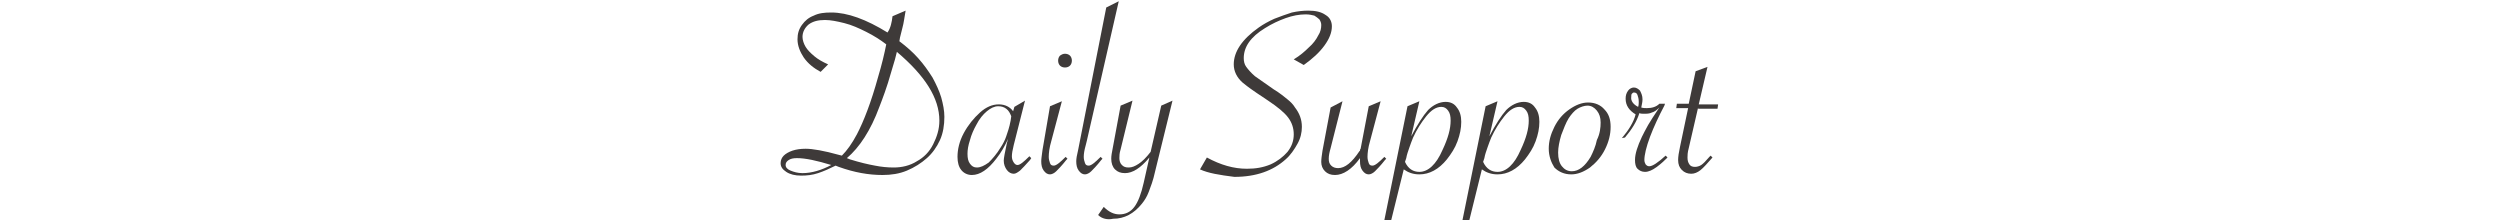 <?xml version="1.0" encoding="utf-8"?>
<!-- Generator: Adobe Illustrator 27.6.1, SVG Export Plug-In . SVG Version: 6.00 Build 0)  -->
<svg version="1.1" id="レイヤー_1" xmlns="http://www.w3.org/2000/svg" xmlns:xlink="http://www.w3.org/1999/xlink" x="0px"
	 y="0px" viewBox="0 0 400 35.5" style="enable-background:new 0 0 400 35.5;" xml:space="preserve">
<style type="text/css">
	.st0{fill:#3E3A39;}
</style>
<g>
	<g>
		<path class="st0" d="M142.8,2.6l2.1-0.9c-0.2,1.1-0.3,2-0.5,2.7L144,6l-0.1,0.6c1.2,0.9,2.2,1.8,3,2.7c0.9,1,1.6,2,2.3,3.1
			c0.6,1.1,1.1,2.2,1.4,3.2c0.3,1.1,0.5,2.1,0.5,3.1c0,1.3-0.2,2.6-0.7,3.7c-0.5,1.1-1.2,2.1-2.1,2.9c-0.9,0.8-2,1.5-3.2,2
			c-1.2,0.5-2.5,0.7-3.9,0.7c-2.2,0-4.5-0.4-7-1.3l-0.5-0.2c-1,0.5-1.9,0.9-2.8,1.2c-0.9,0.3-1.8,0.4-2.7,0.4c-1,0-1.8-0.2-2.4-0.6
			c-0.6-0.4-0.9-0.8-0.9-1.4c0-0.5,0.2-0.9,0.5-1.2c0.3-0.3,0.8-0.6,1.4-0.8c0.6-0.2,1.3-0.3,2.1-0.3c1.1,0,2.9,0.3,5.4,1l0.4,0.1
			c0.8-0.8,1.6-1.9,2.4-3.4c1.1-2.1,2.3-5.2,3.4-9.2c0.6-2,1-3.7,1.3-5.2c-0.9-0.7-2-1.4-3.2-2c-1.2-0.6-2.3-1.1-3.5-1.4
			c-1.2-0.3-2.2-0.5-3.1-0.5c-1.1,0-1.9,0.2-2.6,0.7c-0.6,0.5-1,1.2-1,2c0,0.5,0.2,1.1,0.5,1.6c0.3,0.5,0.8,1,1.4,1.5
			c0.6,0.5,1.3,0.9,2.2,1.3l-1.2,1.2c-1.1-0.6-2-1.3-2.7-2.3c-0.6-0.9-1-1.9-1-2.9c0-0.9,0.2-1.6,0.7-2.3c0.5-0.7,1.1-1.2,1.9-1.5
			c0.8-0.4,1.7-0.5,2.8-0.5c2.6,0,5.6,1.1,9,3.2C142.5,4.5,142.7,3.5,142.8,2.6z M133,26.4c-2.3-0.7-4.1-1.1-5.5-1.1
			c-0.6,0-1,0.1-1.3,0.3c-0.3,0.2-0.5,0.4-0.5,0.8c0,0.4,0.3,0.7,0.8,0.9s1.1,0.4,1.9,0.4C129.9,27.7,131.5,27.2,133,26.4z
			 M135.5,25.3l0.5,0.2c1.6,0.5,2.9,0.8,4,1c1,0.2,2,0.3,3,0.3c1.3,0,2.6-0.3,3.7-1c1.1-0.6,2-1.5,2.6-2.7c0.6-1.2,1-2.4,1-3.8
			c0-3.6-2.3-7.2-6.8-11c-0.1,0.5-0.4,1.6-0.9,3.2c-0.7,2.5-1.4,4.3-1.9,5.6C139.3,20.9,137.5,23.6,135.5,25.3z"/>
		<path class="st0" d="M164,16.1l-1.8,7.1c-0.2,0.8-0.3,1.4-0.3,1.8c0,0.4,0.1,0.7,0.3,1c0.2,0.3,0.4,0.4,0.6,0.4
			c0.4,0,1-0.5,1.9-1.4l0.3,0.3l-0.2,0.3c-0.7,0.8-1.2,1.3-1.6,1.7c-0.4,0.3-0.7,0.5-1,0.5c-0.4,0-0.8-0.2-1.1-0.6
			c-0.3-0.4-0.5-0.9-0.5-1.5c0-0.4,0.2-1.4,0.5-2.8l0.2-0.7c-0.5,1.1-1.1,2.2-1.9,3.2c-1.3,1.7-2.6,2.6-3.9,2.6
			c-0.7,0-1.3-0.3-1.7-0.8c-0.4-0.5-0.6-1.2-0.6-2.1c0-1.2,0.3-2.5,1-3.8c0.7-1.3,1.6-2.4,2.6-3.3c1-0.9,2-1.3,3-1.3
			c1,0,1.8,0.4,2.3,1.1l0.2-0.7L164,16.1z M161.8,18.6c-0.2-0.5-0.4-0.9-0.8-1.2c-0.4-0.3-0.8-0.4-1.3-0.4c-0.6,0-1.2,0.3-1.8,0.8
			c-0.6,0.5-1.2,1.2-1.7,2.2c-0.4,0.7-0.8,1.6-1,2.4c-0.3,0.9-0.4,1.6-0.4,2.2c0,0.7,0.1,1.2,0.4,1.6c0.3,0.4,0.6,0.6,1.1,0.6
			c0.6,0,1.2-0.3,1.9-0.8c0.6-0.6,1.3-1.4,1.9-2.4c0.4-0.6,0.7-1.2,0.9-1.8c0.2-0.6,0.5-1.4,0.7-2.5L161.8,18.6z"/>
		<path class="st0" d="M169.9,16.2l-1.7,6.4c-0.3,1-0.4,1.9-0.4,2.5c0,0.4,0.1,0.7,0.2,1s0.3,0.4,0.6,0.4c0.4,0,1-0.5,1.9-1.4
			l0.3,0.3l-0.2,0.2c-0.7,0.9-1.3,1.5-1.6,1.8c-0.3,0.3-0.7,0.5-1,0.5c-0.4,0-0.7-0.2-1-0.6c-0.3-0.4-0.4-0.9-0.4-1.5
			c0-0.4,0.1-1,0.2-1.8L168,17L169.9,16.2z M170.4,8.6c0.3,0,0.6,0.1,0.8,0.3c0.2,0.2,0.3,0.5,0.3,0.8c0,0.3-0.1,0.6-0.3,0.8
			c-0.2,0.2-0.5,0.3-0.8,0.3c-0.3,0-0.6-0.1-0.8-0.3c-0.2-0.2-0.3-0.5-0.3-0.8c0-0.3,0.1-0.6,0.3-0.8C169.9,8.7,170.1,8.6,170.4,8.6
			z"/>
		<path class="st0" d="M179,0.2l-5.1,22.3l-0.2,0.8c-0.2,0.7-0.3,1.3-0.3,1.8c0,0.4,0.1,0.7,0.2,1c0.1,0.3,0.3,0.4,0.6,0.4
			c0.4,0,1-0.5,1.9-1.4l0.3,0.3l-0.2,0.2c-0.7,0.9-1.3,1.5-1.6,1.8c-0.3,0.3-0.7,0.5-1,0.5c-0.4,0-0.7-0.2-1-0.6
			c-0.3-0.4-0.4-0.9-0.4-1.5c0-0.4,0.1-1,0.3-1.8L177,1.2L179,0.2z"/>
		<path class="st0" d="M175.7,34.4l0.9-1.3c0.8,0.8,1.6,1.2,2.5,1.2c1,0,1.8-0.4,2.4-1.2c0.6-0.8,1.1-2.1,1.5-3.9l0.9-4
			c-1.4,1.7-2.7,2.5-3.9,2.5c-0.7,0-1.2-0.2-1.6-0.6c-0.4-0.4-0.6-1-0.6-1.7c0-0.5,0.1-1,0.2-1.5l1.3-7l1.9-0.8l-1.9,7.8
			c-0.2,0.6-0.2,1.1-0.2,1.4c0,0.4,0.1,0.8,0.4,1.1c0.3,0.3,0.6,0.4,1.1,0.4c0.5,0,1-0.2,1.6-0.6c0.6-0.4,1.2-1,1.9-1.9l1.7-7.4
			l1.8-0.8l-2.8,11.4c-0.3,1.4-0.7,2.4-1,3.2s-0.7,1.4-1.1,1.9c-1.3,1.6-2.8,2.4-4.6,2.4C177.2,35.2,176.3,35,175.7,34.4z"/>
		<path class="st0" d="M192,27.1l1.1-1.9c2.2,1.2,4.3,1.8,6.4,1.8c1.4,0,2.6-0.2,3.8-0.7c1.1-0.5,2-1.2,2.7-2c0.7-0.9,1-1.8,1-2.8
			c0-1-0.3-1.9-0.9-2.7c-0.6-0.8-1.7-1.7-3.2-2.7c-1.5-1-2.4-1.6-2.8-1.9c-0.3-0.2-0.8-0.6-1.3-1c-0.9-0.8-1.4-1.8-1.4-2.9
			c0-2,1.3-4,4-5.9c0.7-0.5,1.6-1,2.5-1.4c1-0.4,1.9-0.7,2.8-1c0.9-0.2,1.8-0.3,2.6-0.3c1.2,0,2.1,0.2,2.8,0.7c0.7,0.4,1,1.1,1,1.8
			c0,1-0.4,2-1.2,3.1c-0.8,1.1-1.9,2.1-3.3,3.1l-1.6-0.9c1-0.6,1.8-1.3,2.4-1.9c0.7-0.6,1.2-1.3,1.5-1.9c0.4-0.6,0.5-1.2,0.5-1.7
			c0-0.3-0.1-0.6-0.3-0.9c-0.2-0.2-0.5-0.4-0.8-0.6c-0.4-0.1-0.8-0.2-1.4-0.2c-1,0-2.1,0.2-3.2,0.6s-2.2,0.9-3.3,1.6
			c-2.3,1.4-3.4,3-3.4,4.8c0,0.5,0.1,1,0.4,1.4c0.3,0.4,0.7,0.9,1.4,1.5c0.7,0.5,1.7,1.2,3,2.1c1,0.6,1.7,1.2,2.2,1.6
			c0.5,0.4,0.9,0.8,1.2,1.3c0.7,0.9,1.1,1.9,1.1,3.1c0,0.9-0.2,1.8-0.7,2.7c-0.5,0.9-1.1,1.8-1.9,2.5c-2,1.8-4.7,2.8-8.2,2.8
			C195.1,28,193.3,27.7,192,27.1z"/>
		<path class="st0" d="M214.8,16.2l-1.9,7.5c-0.2,0.7-0.3,1.2-0.3,1.7c0,0.5,0.1,0.8,0.4,1.1c0.3,0.3,0.7,0.4,1.1,0.4
			c1.1,0,2.2-0.9,3.4-2.7l0.1-0.1c0-0.1,0-0.2,0.1-0.3L219,17l1.9-0.8l-1.7,6.4c-0.3,1-0.4,1.9-0.4,2.5c0,0.4,0.1,0.7,0.2,1
			c0.1,0.3,0.3,0.4,0.6,0.4c0.4,0,1-0.5,1.9-1.4l0.3,0.3l-0.2,0.2c-0.7,0.9-1.3,1.5-1.6,1.8c-0.3,0.3-0.7,0.5-1,0.5
			c-0.4,0-0.7-0.2-1-0.6c-0.3-0.4-0.4-0.9-0.4-1.5c0-0.2,0-0.4,0-0.5c-1.3,1.8-2.7,2.7-4,2.7c-0.7,0-1.2-0.2-1.6-0.6
			c-0.4-0.4-0.6-0.9-0.6-1.5c0-0.5,0.1-1.1,0.2-1.8l1.3-6.9L214.8,16.2z"/>
		<path class="st0" d="M221.5,35.2l3.7-18.2l1.9-0.8l-1.3,5.6c1-1.9,1.9-3.3,2.7-4.2c0.8-0.8,1.8-1.3,2.8-1.3c0.8,0,1.4,0.3,1.8,0.9
			c0.5,0.6,0.7,1.4,0.7,2.3c0,1-0.2,2-0.6,3.1c-0.4,1.1-1,2-1.7,2.9c-1.3,1.6-2.8,2.4-4.4,2.4c-1,0-1.8-0.3-2.5-0.8l-2,8.1H221.5z
			 M224.8,25.9c0.5,1.1,1.3,1.6,2.3,1.6c1.4,0,2.7-1.2,3.7-3.5c0.9-1.9,1.3-3.4,1.3-4.7c0-0.7-0.1-1.2-0.4-1.6
			c-0.3-0.4-0.6-0.6-1.1-0.6c-0.8,0-1.6,0.5-2.4,1.5c-0.8,1-1.5,2.1-2.1,3.4c-0.2,0.5-0.4,1-0.6,1.6c-0.2,0.6-0.4,1.1-0.5,1.7
			L224.8,25.9z"/>
		<path class="st0" d="M234,35.2l3.7-18.2l1.9-0.8l-1.3,5.6c1-1.9,1.9-3.3,2.7-4.2c0.8-0.8,1.8-1.3,2.8-1.3c0.8,0,1.4,0.3,1.8,0.9
			c0.5,0.6,0.7,1.4,0.7,2.3c0,1-0.2,2-0.6,3.1c-0.4,1.1-1,2-1.7,2.9c-1.3,1.6-2.8,2.4-4.4,2.4c-1,0-1.8-0.3-2.5-0.8l-2,8.1H234z
			 M237.3,25.9c0.5,1.1,1.3,1.6,2.3,1.6c1.4,0,2.7-1.2,3.7-3.5c0.9-1.9,1.3-3.4,1.3-4.7c0-0.7-0.1-1.2-0.4-1.6
			c-0.3-0.4-0.6-0.6-1.1-0.6c-0.8,0-1.6,0.5-2.4,1.5c-0.8,1-1.5,2.1-2.1,3.4c-0.2,0.5-0.4,1-0.6,1.6c-0.2,0.6-0.4,1.1-0.5,1.7
			L237.3,25.9z"/>
		<path class="st0" d="M247.8,23.8c0-1.2,0.3-2.3,0.9-3.5c0.6-1.2,1.4-2.1,2.4-2.8c1-0.7,2-1.1,3-1.1c1.1,0,2,0.4,2.6,1.1
			c0.7,0.7,1,1.6,1,2.8c0,1.2-0.3,2.4-0.9,3.6c-0.6,1.2-1.4,2.1-2.4,2.9c-1,0.7-2,1.1-3,1.1c-1.1,0-2-0.4-2.7-1.1
			C248.2,26,247.8,25,247.8,23.8z M256.1,19.6c0-0.8-0.2-1.4-0.6-1.9c-0.4-0.5-0.9-0.8-1.5-0.8c-0.5,0-1.1,0.2-1.6,0.5
			c-0.5,0.3-1,0.9-1.4,1.5c-0.5,0.8-0.8,1.7-1.2,2.7c-0.3,1-0.5,2-0.5,2.8c0,1,0.2,1.7,0.6,2.2c0.4,0.5,0.9,0.8,1.6,0.8
			c1.1,0,2.1-0.8,3-2.3c0.4-0.8,0.8-1.7,1-2.7C256,21.4,256.1,20.4,256.1,19.6z"/>
		<path class="st0" d="M259.5,22.1c1.1-1.3,1.9-2.6,2.2-3.8c-1-0.6-1.6-1.4-1.6-2.5c0-0.5,0.1-0.9,0.4-1.3c0.2-0.3,0.6-0.5,0.9-0.5
			c0.4,0,0.7,0.2,1,0.5c0.2,0.4,0.4,0.8,0.4,1.4c0,0.4-0.1,0.8-0.2,1.3c0.3,0.1,0.7,0.1,0.9,0.1c0.8,0,1.5-0.2,2-0.7h0.9l-0.1,0.3
			c-0.9,1.7-1.7,3.4-2.3,5c-0.6,1.6-0.9,2.9-0.9,3.7c0,0.3,0.1,0.5,0.2,0.7c0.2,0.2,0.3,0.3,0.6,0.3c0.5,0,1.4-0.6,2.6-1.7l0.3,0.3
			c-0.4,0.4-0.9,0.9-1.7,1.5c-0.7,0.5-1.3,0.8-1.9,0.8c-0.5,0-0.9-0.2-1.2-0.5c-0.3-0.3-0.4-0.8-0.4-1.4c0-1,0.4-2.2,1.1-3.7
			c0.3-0.6,0.6-1.2,1-1.9c0.4-0.7,1-1.6,1.6-2.5l0.2-0.3c-0.4,0.4-0.8,0.7-1.2,0.8c-0.4,0.2-0.8,0.2-1.3,0.2c-0.2,0-0.5,0-0.7-0.1
			c-0.4,1.3-1.2,2.6-2.3,3.9L259.5,22.1z M262.1,17.1c0.1-0.3,0.1-0.6,0.1-0.8c0-0.5-0.1-0.8-0.2-1.1c-0.1-0.3-0.3-0.4-0.6-0.4
			c-0.1,0-0.2,0.1-0.3,0.2c-0.1,0.1-0.1,0.3-0.1,0.5C260.9,16.1,261.3,16.7,262.1,17.1z"/>
		<path class="st0" d="M271.7,17.2l-1.5,6.5c-0.2,0.7-0.2,1.2-0.2,1.5c0,0.5,0.1,0.8,0.3,1.1c0.2,0.3,0.5,0.4,0.9,0.4
			c0.3,0,0.7-0.1,1-0.3c0.3-0.2,0.7-0.6,1.3-1.3l0.2-0.2l0.3,0.3c-0.8,0.9-1.4,1.6-1.9,2c-0.5,0.4-1,0.6-1.5,0.6
			c-0.6,0-1.1-0.2-1.5-0.6c-0.4-0.4-0.6-0.9-0.6-1.6c0-0.5,0.1-1.2,0.3-2.1l1.3-6.2h-1.9l0.1-0.7h1.9l1.1-5.2l1.9-0.7l-1.4,6h3.1
			l-0.1,0.7H271.7z"/>
	</g>
</g>
</svg>

